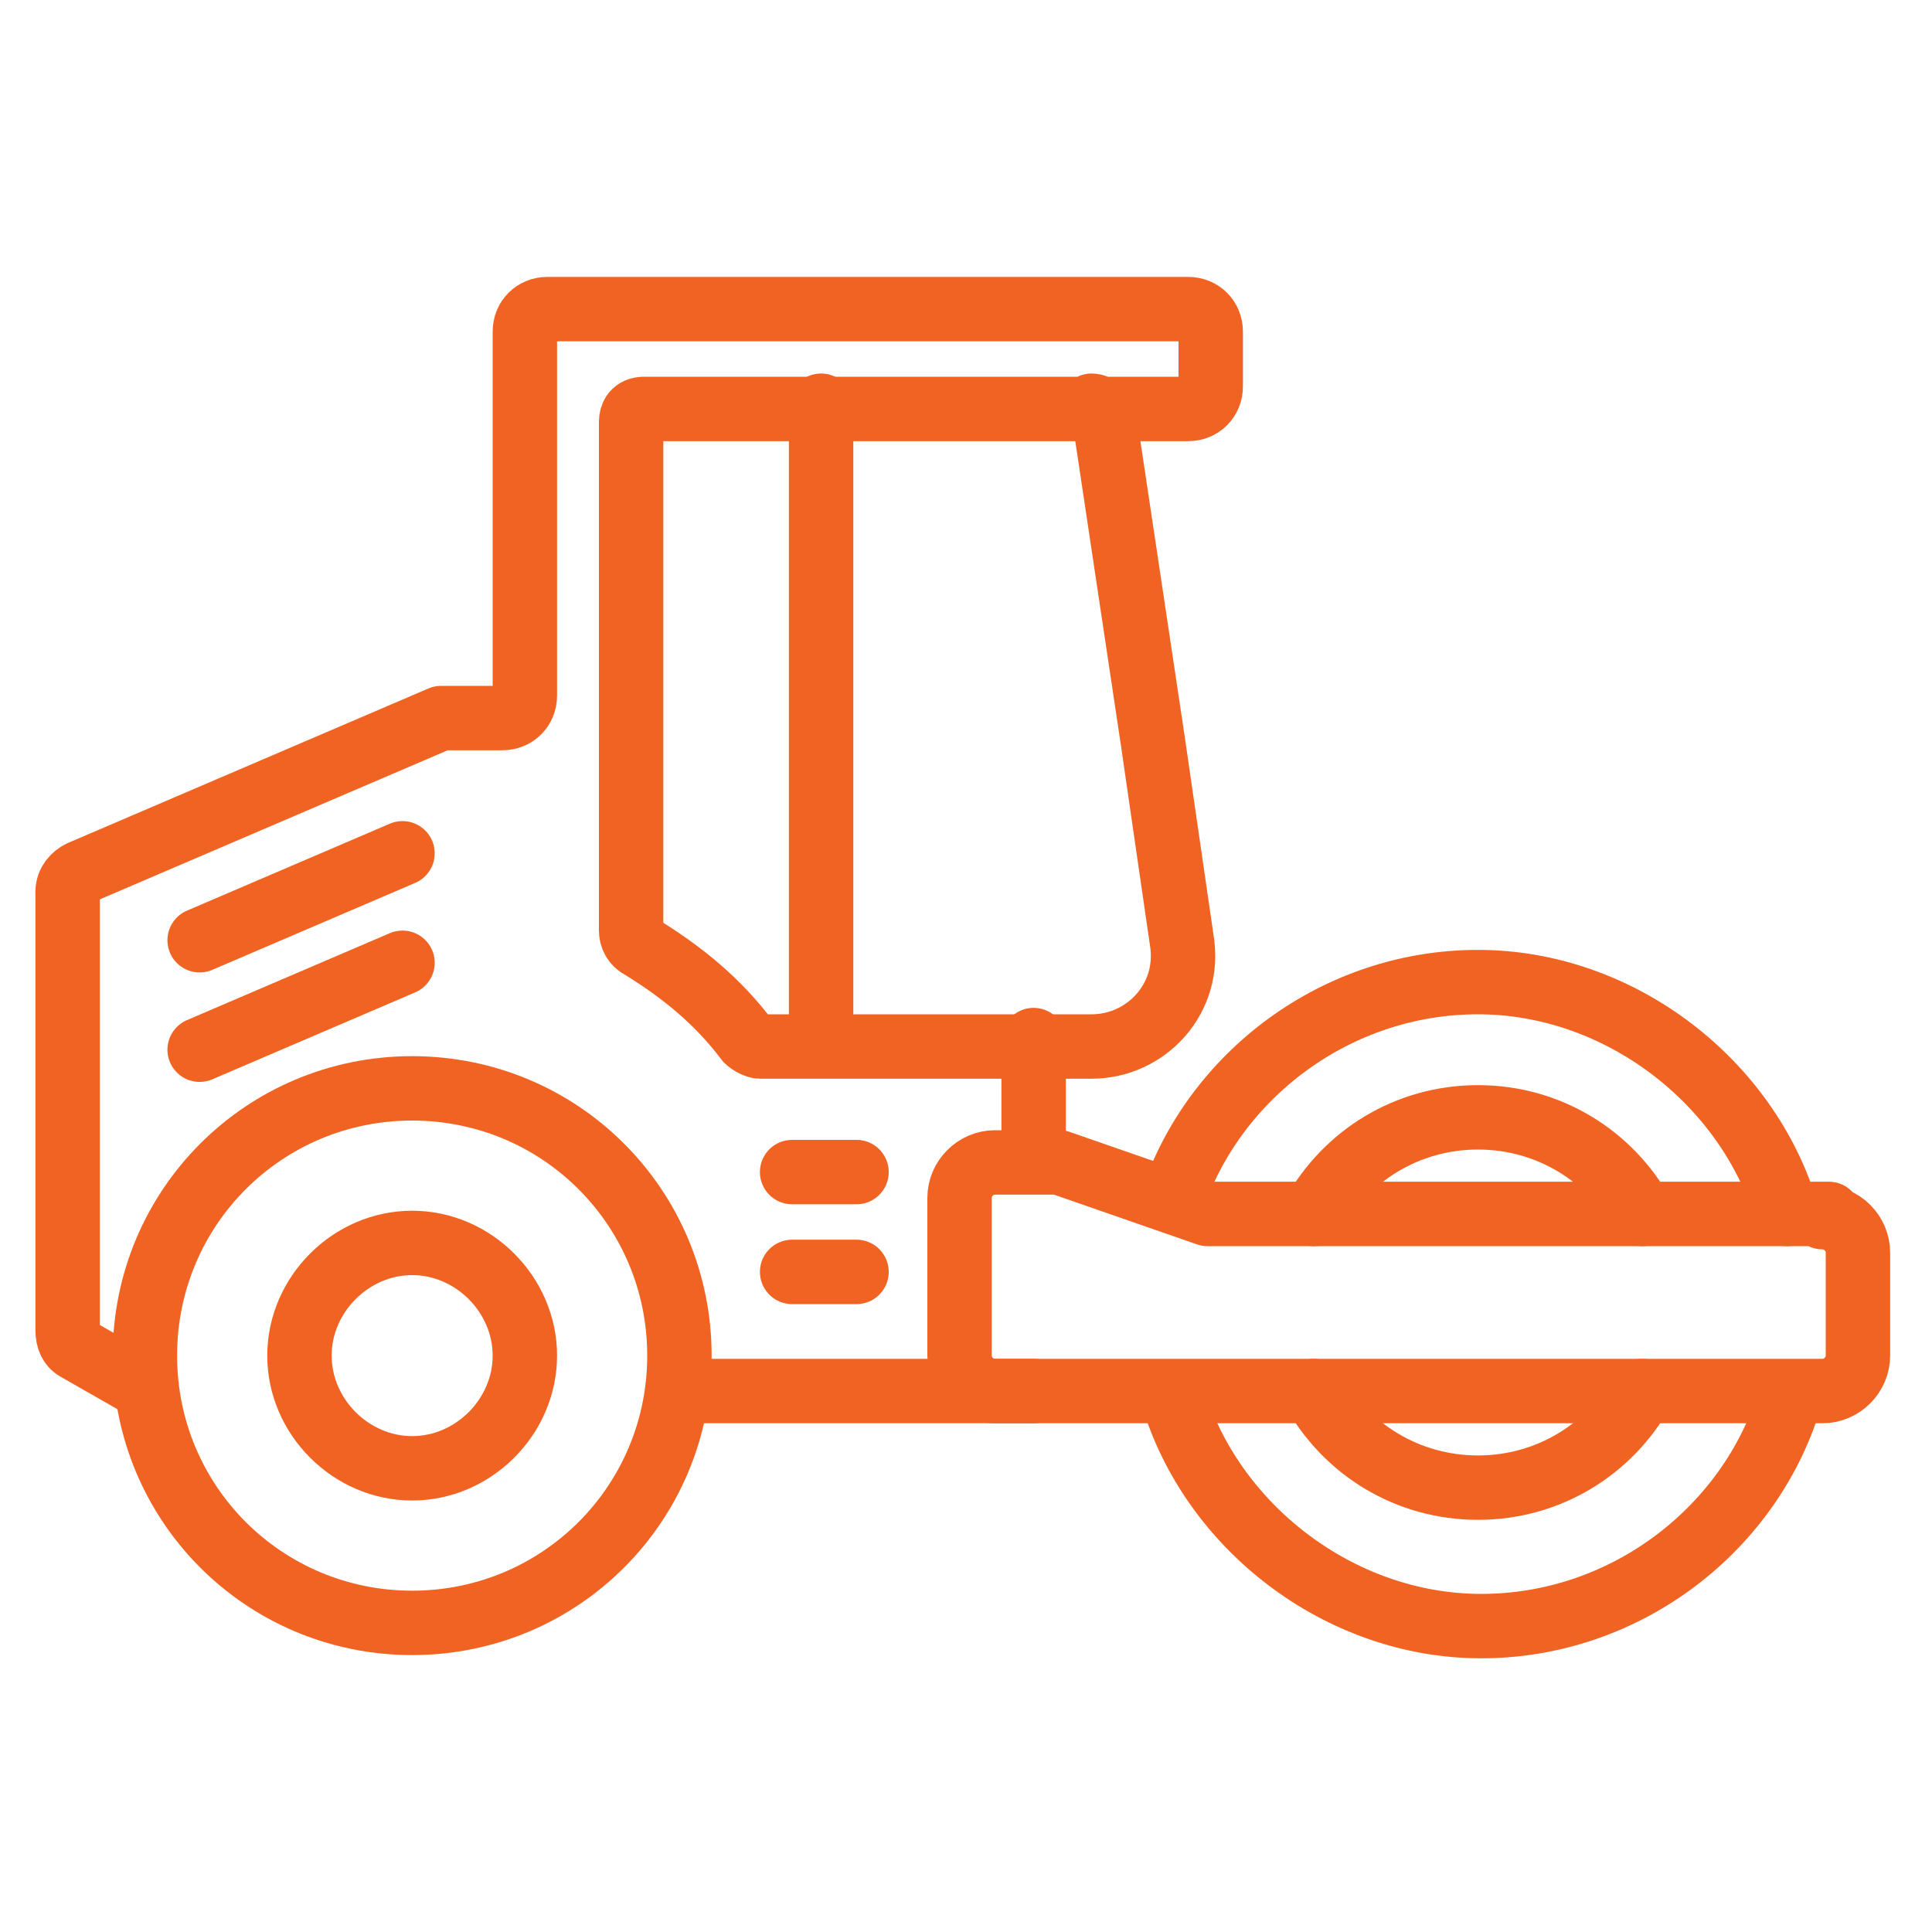 <?xml version="1.0" encoding="UTF-8"?>
<svg xmlns="http://www.w3.org/2000/svg" width="60" height="60" viewBox="0 0 60 60" fill="none">
  <path d="M36.4 37.3C37.7 33.4 41.5 30.5 45.9 30.5C50.3 30.5 54.3 33.6 55.5 37.7" stroke="#F16322" stroke-width="2" stroke-linecap="round" stroke-linejoin="round"></path>
  <path d="M55.5 43.7C54.2 47.6 50.4 50.5 46 50.5C41.6 50.5 37.6 47.4 36.4 43.3" stroke="#F16322" stroke-width="2" stroke-linecap="round" stroke-linejoin="round"></path>
  <path d="M40.8 43.2C41.8 45 43.7 46.2 45.9 46.2C48.1 46.2 50 45 51 43.2" stroke="#F16322" stroke-width="2" stroke-linecap="round" stroke-linejoin="round"></path>
  <path d="M40.8 37.7C41.8 35.9 43.7 34.7 45.9 34.7C48.1 34.7 50 35.9 51 37.7" stroke="#F16322" stroke-width="2" stroke-linecap="round" stroke-linejoin="round"></path>
  <path d="M32.1 36V32.3" stroke="#F16322" stroke-width="2" stroke-linecap="round" stroke-linejoin="round"></path>
  <path d="M12.5 26.5L6.2 29.2" stroke="#F16322" stroke-width="2" stroke-linecap="round" stroke-linejoin="round"></path>
  <path d="M12.5 29.9L6.2 32.6" stroke="#F16322" stroke-width="2" stroke-linecap="round" stroke-linejoin="round"></path>
  <path d="M12.8 38.6C10.9 38.6 9.3 40.2 9.3 42.1C9.3 44 10.9 45.6 12.8 45.6C14.7 45.6 16.3 44 16.3 42.1C16.3 40.2 14.7 38.6 12.8 38.6Z" stroke="#F16322" stroke-width="2" stroke-linecap="round" stroke-linejoin="round"></path>
  <path d="M12.8 33.8C8.2 33.8 4.5 37.5 4.5 42.1C4.5 46.7 8.2 50.4 12.8 50.4C17.4 50.4 21.1 46.7 21.1 42.1C21.1 37.5 17.4 33.8 12.8 33.8Z" stroke="#F16322" stroke-width="2" stroke-linecap="round" stroke-linejoin="round"></path>
  <path d="M21.1 43.2H32.1" stroke="#F16322" stroke-width="2" stroke-linecap="round" stroke-linejoin="round"></path>
  <path d="M4.5 43.1L2.4 41.9C2.2 41.8 2.1 41.6 2.1 41.3V27.7C2.1 27.4 2.3 27.2 2.5 27.1L13.7 22.3C13.7 22.3 13.9 22.3 14 22.3H15.6C16 22.3 16.3 22 16.3 21.6V10.3C16.3 9.9 16.6 9.6 17 9.6H36.9C37.3 9.6 37.6 9.9 37.6 10.3V12C37.6 12.4 37.3 12.7 36.9 12.7H20C19.7 12.7 19.6 12.9 19.6 13.1V28.9C19.6 29.1 19.7 29.3 19.9 29.4C21.2 30.2 22.3 31.1 23.2 32.3C23.3 32.4 23.5 32.5 23.6 32.5H33.9C35.6 32.5 37 31 36.7 29.2L35.8 23L34.3 13C34.3 12.8 34.1 12.6 33.9 12.6" stroke="#F16322" stroke-width="2" stroke-linecap="round" stroke-linejoin="round"></path>
  <path d="M25.5 12.6V32.4" stroke="#F16322" stroke-width="2" stroke-linecap="round" stroke-linejoin="round"></path>
  <path d="M56.8 37.7H37.7C37.7 37.7 37.6 37.7 37.5 37.7L32.9 36.1C32.9 36.1 32.8 36.1 32.7 36.1H30.9C30.3 36.1 29.8 36.6 29.8 37.2V42.1C29.8 42.7 30.3 43.2 30.9 43.2H56.6C57.2 43.2 57.7 42.7 57.7 42.1V38.9C57.7 38.3 57.2 37.8 56.6 37.8L56.8 37.7Z" stroke="#F16322" stroke-width="2" stroke-linecap="round" stroke-linejoin="round"></path>
  <path d="M24.6 39.5H26.6" stroke="#F16322" stroke-width="2" stroke-linecap="round" stroke-linejoin="round"></path>
  <path d="M24.6 36.4H26.6" stroke="#F16322" stroke-width="2" stroke-linecap="round" stroke-linejoin="round"></path>
</svg>

